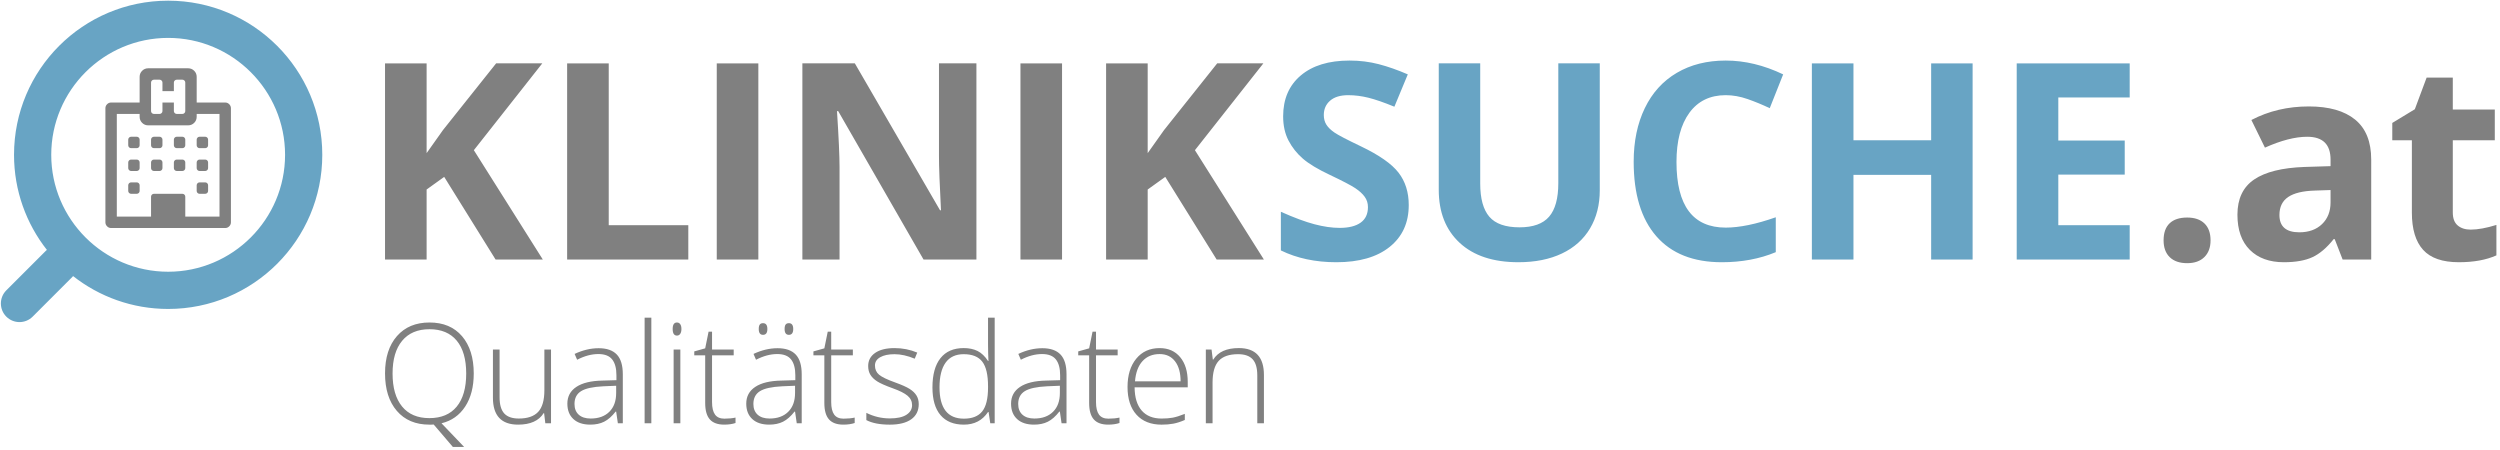 <!DOCTYPE svg  PUBLIC '-//W3C//DTD SVG 1.1//EN'  'http://www.w3.org/Graphics/SVG/1.1/DTD/svg11.dtd'><svg width="655" height="118" enable-background="new -0.23 -0.179 655 118" viewBox="-0.23 -0.179 655 118" xmlns="http://www.w3.org/2000/svg"><path d="M141.99 67.821h-12.375l-13.465-21.656-4.605 3.305v18.352h-10.898v-51.399h10.898v23.52l4.289-6.047 13.922-17.473h12.094l-17.93 22.746 18.07 28.652zM148.36 67.821v-51.398h10.898v42.398h20.848v9h-31.746zM187.56 67.821v-51.398h10.898v51.398h-10.898zM255.59 67.821h-13.852l-22.359-38.883h-.316c.445 6.867.668 11.766.668 14.695v24.188h-9.738v-51.398h13.746l22.324 38.496h.246c-.352-6.68-.527-11.402-.527-14.168v-24.328h9.809v51.398zM267.13 67.821v-51.398h10.898v51.398h-10.898zM330.91 67.821h-12.375l-13.465-21.656-4.605 3.305v18.352h-10.898v-51.399h10.898v23.52l4.289-6.047 13.922-17.473h12.094l-17.93 22.746 18.07 28.652zM566.63 62.794c0-1.969.527-3.457 1.582-4.465s2.59-1.512 4.605-1.512c1.945 0 3.451.516 4.518 1.547s1.6 2.508 1.6 4.43c0 1.852-.539 3.311-1.617 4.377s-2.578 1.6-4.5 1.6c-1.969 0-3.492-.521-4.57-1.564s-1.618-2.515-1.618-4.413zM613.54 67.821l-2.074-5.344h-.281c-1.805 2.273-3.662 3.85-5.572 4.729s-4.4 1.318-7.471 1.318c-3.773 0-6.744-1.078-8.912-3.234s-3.252-5.227-3.252-9.211c0-4.172 1.459-7.248 4.377-9.229s7.318-3.076 13.201-3.287l6.82-.211v-1.722c0-3.984-2.039-5.977-6.117-5.977-3.141 0-6.832.949-11.074 2.848l-3.551-7.242c4.523-2.367 9.539-3.551 15.047-3.551 5.273 0 9.316 1.148 12.129 3.445s4.219 5.789 4.219 10.477v26.191h-7.489zm-3.164-18.211l-4.148.141c-3.117.094-5.438.656-6.961 1.688s-2.285 2.602-2.285 4.711c0 3.023 1.734 4.535 5.203 4.535 2.484 0 4.471-.715 5.959-2.145s2.232-3.328 2.232-5.695v-3.235zM647.08 59.981c1.875 0 4.125-.41 6.75-1.23v7.98c-2.672 1.195-5.953 1.793-9.844 1.793-4.289 0-7.412-1.084-9.369-3.252s-2.936-5.42-2.936-9.756v-18.949h-5.133v-4.535l5.906-3.586 3.094-8.297h6.855v8.367h11.004v8.051h-11.004v18.949c0 1.523.428 2.648 1.283 3.375s1.988 1.09 3.394 1.09zM60.27 28.176v29.892c0 .406-.147.757-.444 1.053-.297.298-.645.444-1.051.444h-29.894c-.405 0-.757-.146-1.051-.444-.297-.296-.444-.646-.444-1.053v-29.892c0-.405.147-.755.444-1.051.294-.297.646-.445 1.051-.445h7.472v-6.727c0-.621.219-1.15.655-1.586.436-.437.966-.654 1.589-.654h10.463c.621 0 1.15.218 1.586.654.438.436.654.965.654 1.586v6.727h7.475c.406 0 .754.148 1.051.445.296.296.444.646.444 1.051zm-11.958 28.396h8.968v-26.902h-5.98v.746c0 .623-.217 1.156-.654 1.59-.436.436-.965.655-1.586.655h-10.463c-.623 0-1.153-.22-1.589-.655-.437-.434-.655-.967-.655-1.59v-.746h-5.979v26.902h8.97v-5.231c0-.2.073-.374.222-.522.148-.147.323-.223.526-.223h7.472c.203 0 .379.075.527.223s.221.322.221.522v5.231zm-11.959-20.176v1.495c0 .201-.072.379-.221.525-.148.149-.324.221-.525.221h-1.494c-.203 0-.378-.071-.525-.221-.148-.146-.223-.324-.223-.525v-1.495c0-.201.074-.377.223-.525.147-.149.322-.224.525-.224h1.494c.201 0 .377.074.525.224.148.149.221.324.221.525zm0 5.977v1.497c0 .203-.072.377-.221.523-.148.15-.324.225-.525.225h-1.494c-.203 0-.378-.074-.525-.225-.148-.146-.223-.32-.223-.523v-1.497c0-.201.074-.375.223-.524.147-.146.322-.221.525-.221h1.494c.201 0 .377.075.525.221.148.149.221.323.221.524zm0 5.982v1.494c0 .201-.072.378-.221.524s-.324.222-.525.222h-1.494c-.203 0-.378-.075-.525-.222-.148-.146-.223-.323-.223-.524v-1.494c0-.205.074-.38.223-.528.147-.146.322-.222.525-.222h1.494c.201 0 .377.075.525.222.148.149.221.323.221.528zm11.959-19.432v-7.474c0-.203-.072-.377-.221-.525s-.324-.223-.527-.223h-1.494c-.201 0-.377.074-.525.223s-.221.322-.221.525v2.242h-2.99v-2.242c0-.203-.074-.377-.223-.525-.146-.148-.323-.223-.525-.223h-1.493c-.203 0-.378.074-.526.223s-.222.322-.222.525v7.474c0 .204.073.378.222.524.148.148.323.223.526.223h1.493c.202 0 .379-.074.525-.223.148-.146.223-.32.223-.524v-2.243h2.99v2.243c0 .204.072.378.221.524.148.148.324.223.525.223h1.494c.203 0 .379-.074.527-.223.148-.146.221-.32.221-.524zm-5.979 7.473v1.495c0 .201-.074.379-.223.525-.146.149-.323.221-.525.221h-1.493c-.203 0-.378-.071-.526-.221-.148-.146-.222-.324-.222-.525v-1.495c0-.201.073-.377.222-.525.148-.149.323-.224.526-.224h1.493c.202 0 .379.074.525.224.149.149.223.324.223.525zm0 5.977v1.497c0 .203-.074.377-.223.523-.146.15-.323.225-.525.225h-1.493c-.203 0-.378-.074-.526-.225-.148-.146-.222-.32-.222-.523v-1.497c0-.201.073-.375.222-.524.148-.146.323-.221.526-.221h1.493c.202 0 .379.075.525.221.149.149.223.323.223.524zm5.979-5.977v1.495c0 .201-.072.379-.221.525-.148.149-.324.221-.527.221h-1.494c-.201 0-.377-.071-.525-.221-.148-.146-.221-.324-.221-.525v-1.495c0-.201.072-.377.221-.525.148-.149.324-.224.525-.224h1.494c.203 0 .379.074.527.224.148.149.221.324.221.525zm0 5.977v1.497c0 .203-.072.377-.221.523-.148.15-.324.225-.527.225h-1.494c-.201 0-.377-.074-.525-.225-.148-.146-.221-.32-.221-.523v-1.497c0-.201.072-.375.221-.524.148-.146.324-.221.525-.221h1.494c.203 0 .379.075.527.221.148.149.221.323.221.524zm5.978-5.977v1.495c0 .201-.074.379-.221.525-.148.149-.323.221-.526.221h-1.495c-.202 0-.377-.071-.525-.221-.146-.146-.223-.324-.223-.525v-1.495c0-.201.076-.377.223-.525.148-.149.323-.224.525-.224h1.495c.203 0 .378.074.526.224.147.149.221.324.221.525zm0 5.977v1.497c0 .203-.074.377-.221.523-.148.15-.323.225-.526.225h-1.495c-.202 0-.377-.074-.525-.225-.146-.146-.223-.32-.223-.523v-1.497c0-.201.076-.375.223-.524.148-.146.323-.221.525-.221h1.495c.203 0 .378.075.526.221.147.149.221.323.221.524zm0 5.982v1.494c0 .201-.074.378-.221.524-.148.146-.323.222-.526.222h-1.495c-.202 0-.377-.075-.525-.222-.146-.146-.223-.323-.223-.524v-1.494c0-.205.076-.38.223-.528.148-.146.323-.222.525-.222h1.495c.203 0 .378.075.526.222.147.149.221.323.221.528z" fill="#808080"/><path d="M368.86 53.548c0 4.641-1.67 8.297-5.01 10.969s-7.986 4.008-13.939 4.008c-5.484 0-10.336-1.031-14.555-3.094v-10.125c3.468 1.547 6.403 2.637 8.807 3.27 2.402.633 4.6.949 6.592.949 2.391 0 4.224-.457 5.502-1.371 1.277-.914 1.916-2.273 1.916-4.078 0-1.008-.281-1.904-.844-2.689s-1.389-1.541-2.479-2.268-3.311-1.887-6.662-3.48c-3.142-1.477-5.497-2.895-7.066-4.254-1.57-1.359-2.825-2.941-3.762-4.746-.938-1.805-1.406-3.914-1.406-6.328 0-4.547 1.541-8.121 4.623-10.723 3.081-2.602 7.342-3.902 12.779-3.902 2.672 0 5.221.316 7.646.949s4.962 1.524 7.611 2.672l-3.516 8.473c-2.742-1.125-5.01-1.91-6.803-2.355s-3.557-.668-5.291-.668c-2.063 0-3.645.48-4.746 1.441-1.103.961-1.652 2.215-1.652 3.762 0 .961.223 1.799.668 2.514.444.715 1.154 1.406 2.127 2.074.972.668 3.274 1.869 6.908 3.604 4.804 2.297 8.098 4.6 9.879 6.908 1.782 2.306 2.673 5.136 2.673 8.488zM418.91 16.423v33.258c0 3.797-.85 7.125-2.549 9.984s-4.154 5.051-7.365 6.574-7.008 2.285-11.391 2.285c-6.609 0-11.742-1.693-15.398-5.08s-5.484-8.021-5.484-13.904v-33.117h10.863v31.465c0 3.961.796 6.867 2.391 8.719 1.594 1.852 4.23 2.777 7.91 2.777 3.563 0 6.146-.932 7.752-2.795s2.408-4.787 2.408-8.771v-31.395h10.863zM451.91 24.755c-4.102 0-7.277 1.542-9.527 4.623-2.25 3.082-3.375 7.377-3.375 12.885 0 11.461 4.301 17.191 12.902 17.191 3.609 0 7.98-.902 13.113-2.707v9.141c-4.219 1.758-8.93 2.637-14.133 2.637-7.477 0-13.195-2.268-17.156-6.803s-5.941-11.045-5.941-19.529c0-5.344.973-10.025 2.918-14.045s4.74-7.102 8.385-9.246 7.916-3.217 12.814-3.217c4.992 0 10.008 1.208 15.047 3.621l-3.516 8.859c-1.922-.914-3.855-1.71-5.801-2.391-1.945-.679-3.855-1.019-5.73-1.019zM516.595 67.821h-10.863v-22.183h-20.355v22.184h-10.898v-51.399h10.898v20.145h20.355v-20.145h10.863v51.398zM557.75 67.821h-29.602v-51.398h29.602v8.93h-18.703v11.285h17.402v8.93h-17.402v13.254h18.703v8.999zM43.827 0c-22.301 0-40.382 18.08-40.382 40.383 0 9.404 3.224 18.052 8.615 24.916l-.235.191-10.396 10.396c-1.905 1.903-1.905 4.99 0 6.896.951.952 2.199 1.428 3.447 1.428s2.496-.476 3.447-1.428l10.397-10.396.191-.234c6.864 5.392 15.511 8.615 24.915 8.615 22.303 0 40.383-18.08 40.383-40.383s-18.079-40.384-40.382-40.384zm0 71.014c-16.889 0-30.631-13.741-30.631-30.631s13.742-30.631 30.631-30.631c16.891 0 30.631 13.741 30.631 30.631s-13.74 30.631-30.631 30.631z" fill="#68A4C4"/><path d="M123.89 97.687c0 3.485-.747 6.369-2.241 8.65-1.494 2.282-3.562 3.743-6.206 4.384l5.922 6.188h-2.952l-5.015-5.868-.586.035h-.551c-3.616 0-6.455-1.2-8.518-3.601-2.063-2.4-3.094-5.676-3.094-9.825 0-4.137 1.04-7.394 3.121-9.771s4.923-3.565 8.527-3.565c3.627 0 6.466 1.194 8.518 3.583 2.049 2.389 3.075 5.652 3.075 9.79zm-21.268 0c0 3.723.83 6.6 2.49 8.633s4.042 3.05 7.148 3.05c3.129 0 5.521-1.008 7.175-3.022 1.654-2.016 2.48-4.902 2.48-8.66 0-3.746-.827-6.618-2.48-8.615-1.654-1.998-4.034-2.997-7.139-2.997-3.094 0-5.48 1.008-7.158 3.023-1.677 2.014-2.516 4.877-2.516 8.588zM130.66 91.392v12.519c0 1.944.409 3.357 1.227 4.241.818.883 2.086 1.324 3.805 1.324 2.3 0 3.992-.581 5.077-1.742 1.085-1.162 1.627-3.053 1.627-5.673v-10.669h1.742v19.329h-1.494l-.32-2.667h-.107c-1.256 2.015-3.491 3.022-6.704 3.022-4.398 0-6.597-2.354-6.597-7.06v-12.624h1.744zM161.65 110.72l-.445-3.059h-.142c-.972 1.245-1.971 2.125-2.997 2.641-1.025.516-2.237.773-3.636.773-1.897 0-3.373-.486-4.428-1.458s-1.583-2.317-1.583-4.036c0-1.886.785-3.35 2.356-4.393s3.844-1.595 6.819-1.653l3.681-.107v-1.28c0-1.837-.374-3.225-1.12-4.161-.747-.937-1.95-1.404-3.61-1.404-1.79 0-3.646.498-5.566 1.493l-.658-1.528c2.122-.996 4.22-1.494 6.294-1.494 2.122 0 3.708.551 4.757 1.653s1.574 2.822 1.574 5.157v12.856h-1.296zm-7.113-1.245c2.063 0 3.689-.59 4.881-1.77 1.191-1.179 1.787-2.818 1.787-4.916v-1.903l-3.378.143c-2.715.131-4.65.555-5.806 1.271-1.156.717-1.733 1.835-1.733 3.352 0 1.21.37 2.149 1.111 2.818.74.67 1.787 1.005 3.138 1.005zM170.42 110.72h-1.761v-27.669h1.761v27.669zM176.01 86.021c0-1.138.374-1.707 1.12-1.707.368 0 .655.148.862.444.208.297.312.717.312 1.263 0 .533-.104.954-.312 1.263-.207.308-.495.462-.862.462-.746 0-1.12-.575-1.12-1.725zm2.01 24.7h-1.76v-19.329h1.76v19.329zM189.56 109.51c1.114 0 2.086-.095 2.917-.285v1.423c-.854.284-1.837.427-2.952.427-1.707 0-2.966-.456-3.778-1.369s-1.218-2.348-1.218-4.304v-12.483h-2.863v-1.031l2.863-.801.889-4.374h.907v4.677h5.671v1.529h-5.672v12.234c0 1.481.261 2.578.783 3.289.521.712 1.339 1.068 2.453 1.068zM208.52 110.72l-.444-3.059h-.142c-.972 1.245-1.971 2.125-2.997 2.641s-2.237.773-3.636.773c-1.897 0-3.373-.486-4.428-1.458s-1.583-2.317-1.583-4.036c0-1.886.785-3.35 2.356-4.393s3.844-1.595 6.819-1.653l3.681-.107v-1.28c0-1.837-.374-3.225-1.121-4.161-.747-.937-1.95-1.404-3.609-1.404-1.79 0-3.646.498-5.566 1.493l-.658-1.528c2.122-.996 4.221-1.494 6.295-1.494 2.122 0 3.708.551 4.757 1.653s1.574 2.822 1.574 5.157v12.856h-1.298zm-7.113-1.245c2.063 0 3.69-.59 4.881-1.77 1.191-1.179 1.787-2.818 1.787-4.916v-1.903l-3.378.143c-2.715.131-4.65.555-5.806 1.271s-1.733 1.835-1.733 3.352c0 1.21.37 2.149 1.111 2.818.741.67 1.787 1.005 3.138 1.005zm-2.845-23.455c0-.546.092-.937.275-1.174s.465-.355.845-.355c.759 0 1.138.51 1.138 1.529s-.379 1.529-1.138 1.529c-.747.001-1.12-.509-1.12-1.529zm6.775 0c0-.546.092-.937.275-1.174.184-.237.465-.355.845-.355.759 0 1.138.51 1.138 1.529s-.379 1.529-1.138 1.529c-.746.001-1.12-.509-1.12-1.529zM220.78 109.51c1.115 0 2.086-.095 2.917-.285v1.423c-.854.284-1.837.427-2.952.427-1.708 0-2.967-.456-3.779-1.369s-1.218-2.348-1.218-4.304v-12.483h-2.863v-1.031l2.863-.801.889-4.374h.907v4.677h5.673v1.529h-5.673v12.234c0 1.481.261 2.578.783 3.289.521.712 1.339 1.068 2.453 1.068zM240.48 105.69c0 1.73-.658 3.062-1.974 3.992s-3.183 1.396-5.602 1.396c-2.584 0-4.635-.397-6.152-1.191v-1.902c1.944.972 3.995 1.458 6.152 1.458 1.909 0 3.358-.317 4.348-.951.99-.635 1.485-1.479 1.485-2.534 0-.972-.394-1.79-1.183-2.454-.788-.664-2.083-1.315-3.885-1.956-1.932-.699-3.29-1.301-4.072-1.805s-1.372-1.073-1.769-1.707c-.397-.635-.596-1.408-.596-2.32 0-1.446.607-2.591 1.823-3.433 1.215-.842 2.913-1.262 5.094-1.262 2.086 0 4.066.391 5.939 1.173l-.658 1.601c-1.896-.782-3.657-1.174-5.281-1.174-1.577 0-2.827.261-3.752.783-.925.521-1.387 1.244-1.387 2.169 0 1.008.358 1.813 1.076 2.418s2.119 1.28 4.206 2.027c1.743.629 3.011 1.194 3.805 1.698s1.39 1.076 1.787 1.716.596 1.393.596 2.258zM252.27 91.019c1.399 0 2.608.255 3.627.765s1.932 1.381 2.738 2.613h.107c-.071-1.493-.107-2.958-.107-4.392v-6.953h1.743v27.669h-1.156l-.444-2.952h-.143c-1.47 2.205-3.58 3.308-6.33 3.308-2.667 0-4.707-.83-6.117-2.489-1.411-1.66-2.116-4.078-2.116-7.255 0-3.344.7-5.898 2.099-7.664 1.398-1.768 3.431-2.65 6.099-2.65zm0 1.599c-2.11 0-3.696.741-4.757 2.223s-1.591 3.634-1.591 6.455c0 5.478 2.128 8.216 6.384 8.216 2.181 0 3.782-.635 4.801-1.903 1.02-1.269 1.529-3.36 1.529-6.276v-.303c0-2.987-.5-5.136-1.502-6.446-1.002-1.311-2.623-1.966-4.864-1.966zM277.9 110.72l-.445-3.059h-.142c-.972 1.245-1.971 2.125-2.996 2.641-1.026.516-2.238.773-3.637.773-1.896 0-3.373-.486-4.428-1.458s-1.583-2.317-1.583-4.036c0-1.886.785-3.35 2.356-4.393s3.844-1.595 6.819-1.653l3.681-.107v-1.28c0-1.837-.374-3.225-1.12-4.161-.747-.937-1.95-1.404-3.61-1.404-1.79 0-3.646.498-5.566 1.493l-.658-1.528c2.122-.996 4.22-1.494 6.295-1.494 2.122 0 3.708.551 4.756 1.653 1.049 1.103 1.574 2.822 1.574 5.157v12.856h-1.296zm-7.112-1.245c2.063 0 3.689-.59 4.881-1.77 1.191-1.179 1.787-2.818 1.787-4.916v-1.903l-3.378.143c-2.715.131-4.65.555-5.806 1.271-1.156.717-1.734 1.835-1.734 3.352 0 1.21.371 2.149 1.111 2.818.741.67 1.787 1.005 3.139 1.005zM290.16 109.51c1.114 0 2.086-.095 2.916-.285v1.423c-.854.284-1.837.427-2.952.427-1.707 0-2.967-.456-3.779-1.369s-1.218-2.348-1.218-4.304v-12.483h-2.863v-1.031l2.863-.801.889-4.374h.907v4.677h5.672v1.529h-5.672v12.234c0 1.481.261 2.578.782 3.289.522.712 1.34 1.068 2.455 1.068zM304.11 111.08c-2.81 0-5-.865-6.57-2.596-1.571-1.731-2.356-4.155-2.356-7.273 0-3.082.758-5.551 2.276-7.406s3.563-2.782 6.135-2.782c2.275 0 4.071.794 5.387 2.383 1.316 1.588 1.974 3.746 1.974 6.473v1.422h-13.922c.024 2.655.643 4.683 1.858 6.082 1.215 1.398 2.955 2.098 5.219 2.098 1.103 0 2.072-.077 2.908-.23.835-.154 1.893-.486 3.173-.996v1.601c-1.091.474-2.098.797-3.023.969s-1.945.255-3.059.255zm-.516-18.493c-1.861 0-3.355.613-4.481 1.841-1.126 1.227-1.784 2.996-1.974 5.308h11.948c0-2.24-.486-3.992-1.458-5.255s-2.315-1.894-4.035-1.894zM329.18 110.72v-12.536c0-1.944-.409-3.358-1.228-4.241-.817-.883-2.086-1.325-3.806-1.325-2.312 0-4.005.584-5.077 1.752-1.073 1.168-1.608 3.062-1.608 5.682v10.669h-1.761v-19.33h1.494l.338 2.649h.106c1.257-2.016 3.491-3.022 6.704-3.022 4.386 0 6.579 2.353 6.579 7.059v12.644h-1.741z" fill="#808080"/></svg>